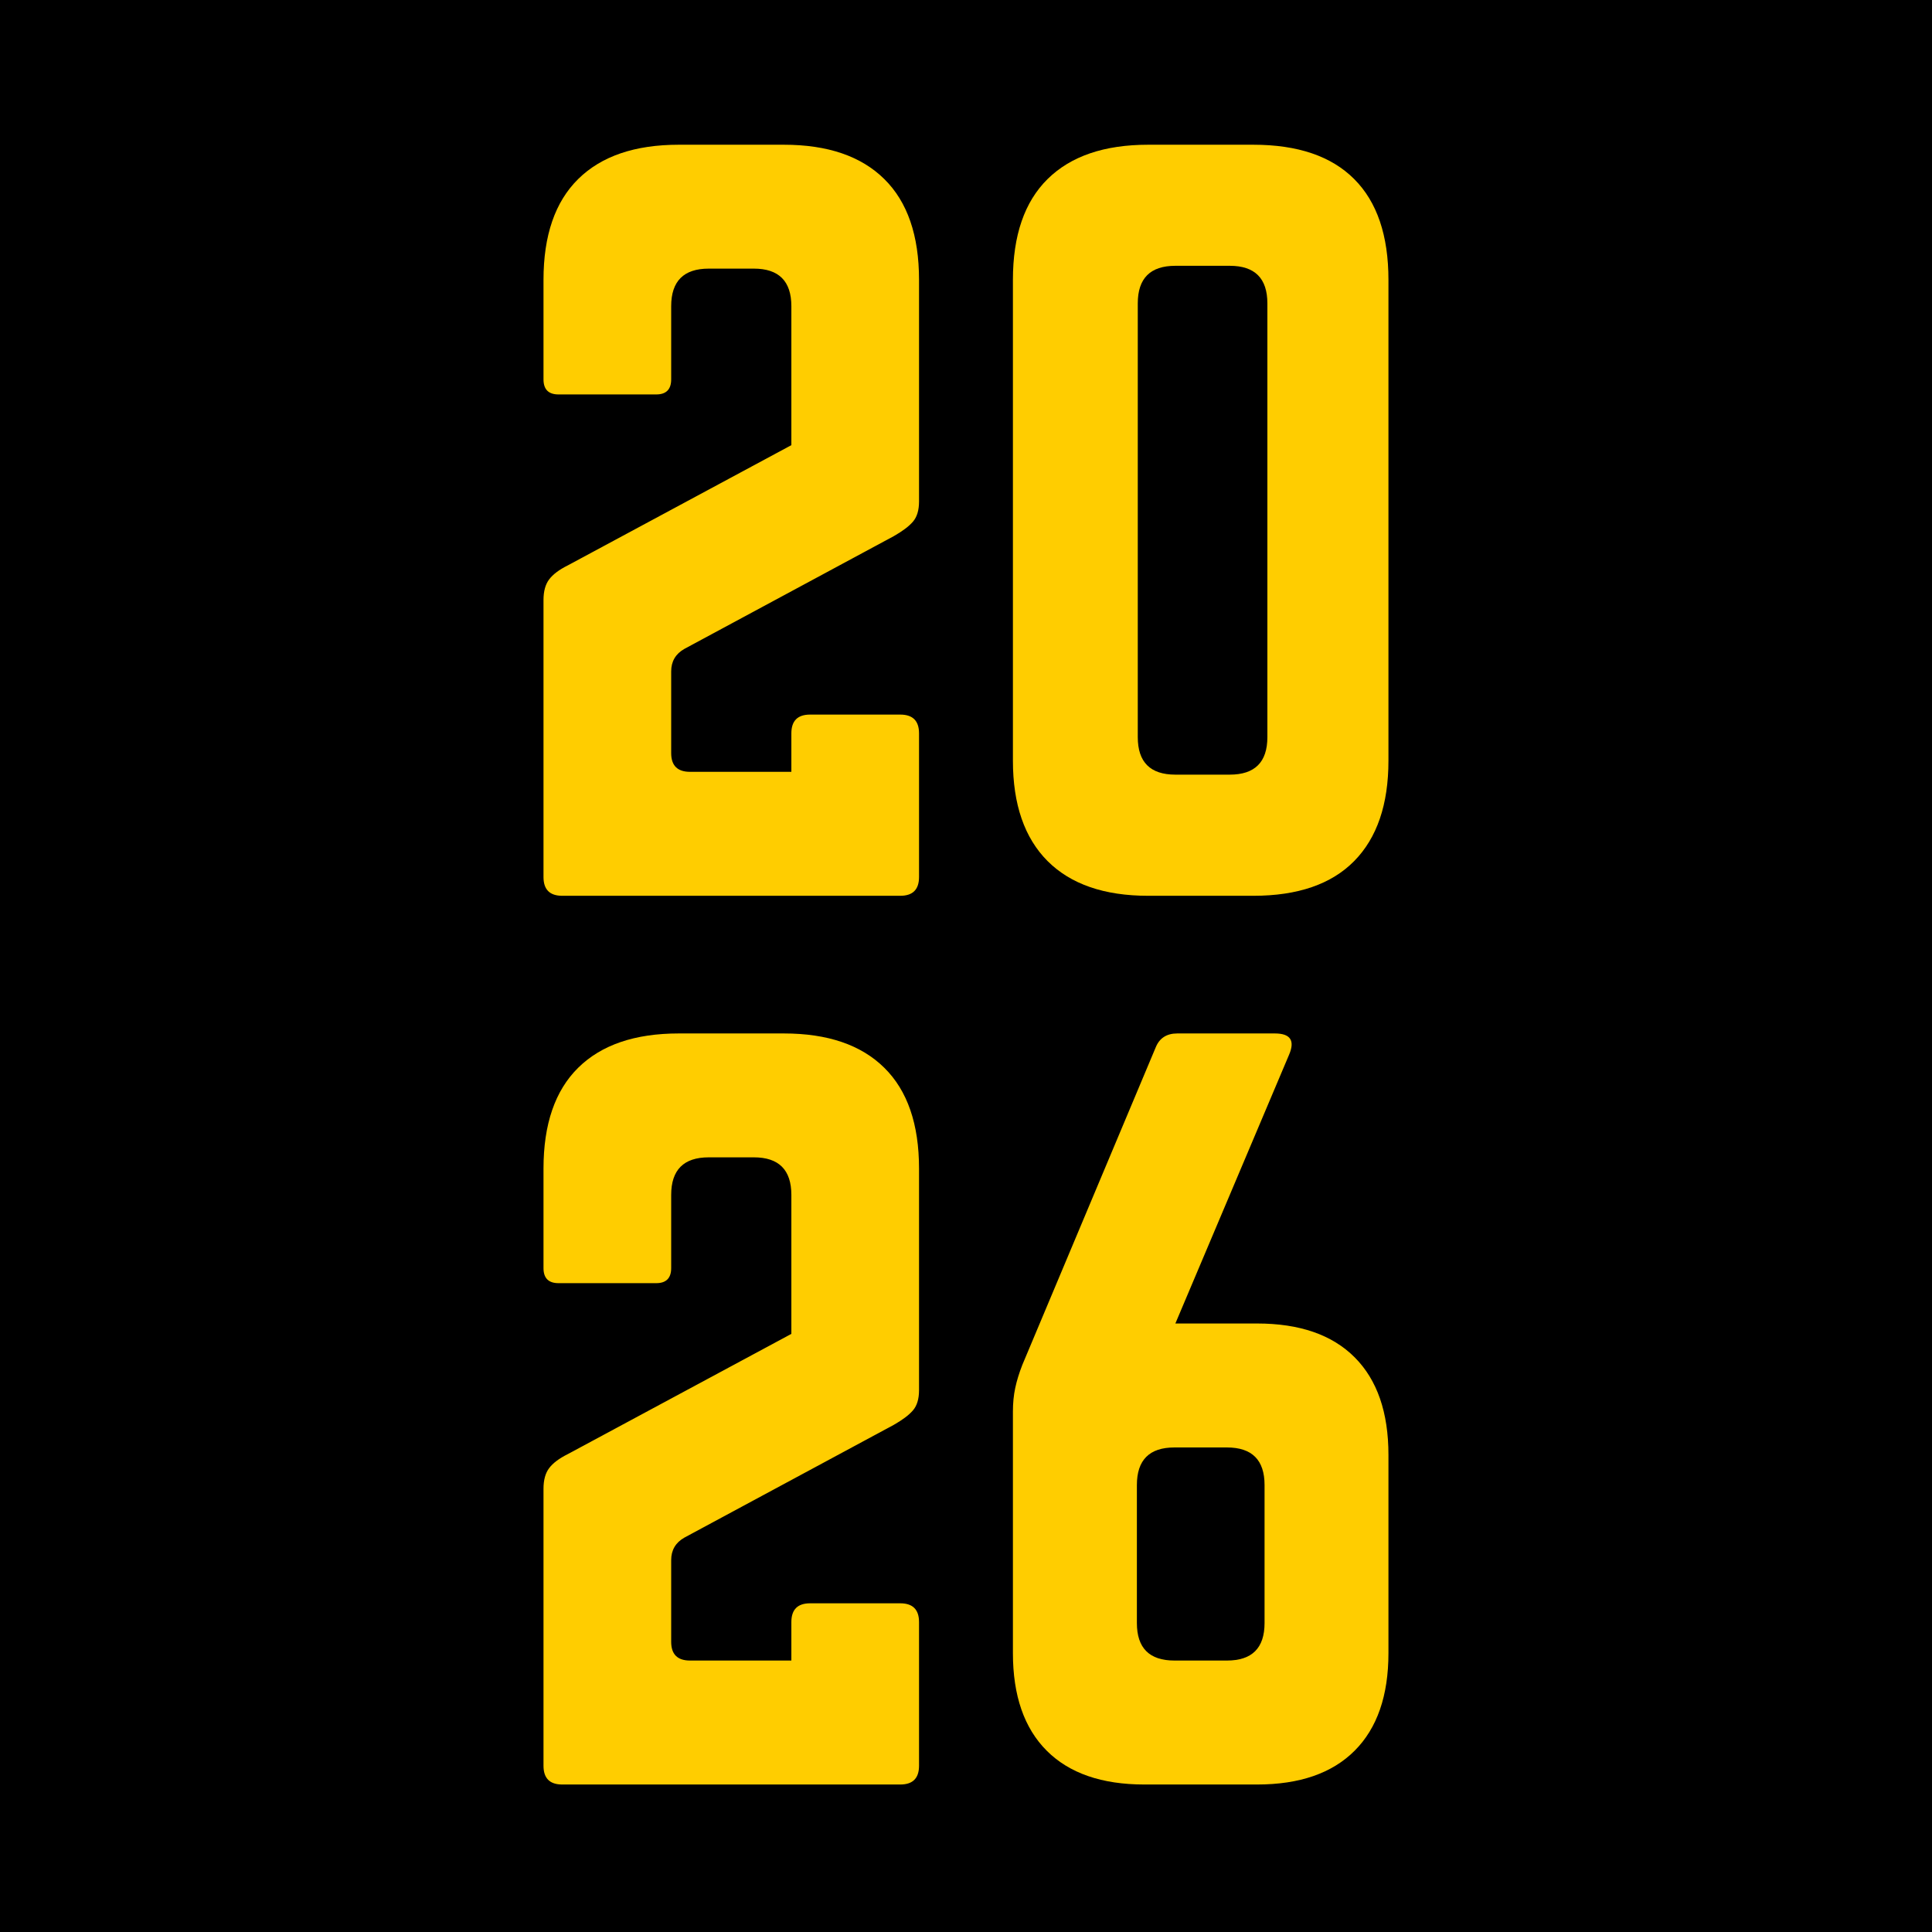 <?xml version="1.0" encoding="utf-8"?>
<svg xmlns="http://www.w3.org/2000/svg" xmlns:xlink="http://www.w3.org/1999/xlink" width="500" zoomAndPan="magnify" viewBox="0 0 375 375" height="500" preserveAspectRatio="xMidYMid meet" version="1.0">
  <defs>
    <g/>
    <clipPath id="0f4a3f1eea">
      <path clip-rule="nonzero" d="M 0 0 L 375 0 L 375 375 L 0 375 Z M 0 0"/>
    </clipPath>
    <clipPath id="61f35b2b44">
      <rect x="0" width="375" y="0" height="375"/>
    </clipPath>
  </defs>
  <rect x="-37.5" width="450" fill="#ffffff" y="-37.5" height="450" fill-opacity="1"/>
  <rect x="-37.5" width="450" fill="#ffffff" y="-37.5" height="450" fill-opacity="1"/>
  <g transform="matrix(1, 0, 0, 1, 0, 0)">
    <g clip-path="url(#61f35b2b44)">
      <g clip-path="url(#0f4a3f1eea)">
        <rect x="-82.5" width="540" fill="#000000" height="540" y="-82.5" fill-opacity="1"/>
      </g>
    </g>
  </g>
  <g fill="#ffcd00" fill-opacity="1">
    <g transform="translate(96.384, 173.873)">
      <g>
        <path d="M 77.078 -69.797 L 36.453 -47.922 C 34.742 -46.953 33.891 -45.492 33.891 -43.547 L 33.891 -27.703 C 33.891 -25.273 35.109 -24.062 37.547 -24.062 L 57.219 -24.062 L 57.219 -31.531 C 57.219 -33.957 58.43 -35.172 60.859 -35.172 L 78.359 -35.172 C 80.785 -35.172 82 -33.957 82 -31.531 L 82 -3.641 C 82 -1.211 80.785 0 78.359 0 L 12.75 0 C 10.32 0 9.109 -1.211 9.109 -3.641 L 9.109 -57.406 C 9.109 -59.102 9.473 -60.438 10.203 -61.406 C 10.93 -62.383 12.145 -63.297 13.844 -64.141 L 57.219 -87.469 L 57.219 -114.438 C 57.219 -119.301 54.789 -121.734 49.938 -121.734 L 41.188 -121.734 C 36.32 -121.734 33.891 -119.301 33.891 -114.438 L 33.891 -100.234 C 33.891 -98.285 32.922 -97.312 30.984 -97.312 L 12.031 -97.312 C 10.082 -97.312 9.109 -98.285 9.109 -100.234 L 9.109 -119.547 C 9.109 -128.172 11.352 -134.695 15.844 -139.125 C 20.344 -143.562 26.848 -145.781 35.359 -145.781 L 55.766 -145.781 C 64.266 -145.781 70.758 -143.562 75.25 -139.125 C 79.75 -134.695 82 -128.172 82 -119.547 L 82 -76.531 C 82 -74.832 81.602 -73.523 80.812 -72.609 C 80.031 -71.703 78.785 -70.766 77.078 -69.797 Z M 77.078 -69.797"/>
      </g>
    </g>
  </g>
  <g fill="#ffcd00" fill-opacity="1">
    <g transform="translate(187.497, 173.873)">
      <g>
        <path d="M 9.109 -26.234 L 9.109 -119.547 C 9.109 -128.172 11.352 -134.695 15.844 -139.125 C 20.344 -143.562 26.848 -145.781 35.359 -145.781 L 55.766 -145.781 C 64.391 -145.781 70.914 -143.562 75.344 -139.125 C 79.781 -134.695 82 -128.172 82 -119.547 L 82 -26.234 C 82 -17.734 79.781 -11.234 75.344 -6.734 C 70.914 -2.242 64.391 0 55.766 0 L 35.359 0 C 26.848 0 20.344 -2.242 15.844 -6.734 C 11.352 -11.234 9.109 -17.734 9.109 -26.234 Z M 40.641 -23.516 L 51.203 -23.516 C 56.066 -23.516 58.5 -25.941 58.5 -30.797 L 58.5 -114.984 C 58.5 -119.848 56.066 -122.281 51.203 -122.281 L 40.641 -122.281 C 35.773 -122.281 33.344 -119.848 33.344 -114.984 L 33.344 -30.797 C 33.344 -25.941 35.773 -23.516 40.641 -23.516 Z M 40.641 -23.516"/>
      </g>
    </g>
  </g>
  <g fill="#ffcd00" fill-opacity="1">
    <g transform="translate(96.384, 346.373)">
      <g>
        <path d="M 77.078 -69.797 L 36.453 -47.922 C 34.742 -46.953 33.891 -45.492 33.891 -43.547 L 33.891 -27.703 C 33.891 -25.273 35.109 -24.062 37.547 -24.062 L 57.219 -24.062 L 57.219 -31.531 C 57.219 -33.957 58.43 -35.172 60.859 -35.172 L 78.359 -35.172 C 80.785 -35.172 82 -33.957 82 -31.531 L 82 -3.641 C 82 -1.211 80.785 0 78.359 0 L 12.75 0 C 10.32 0 9.109 -1.211 9.109 -3.641 L 9.109 -57.406 C 9.109 -59.102 9.473 -60.438 10.203 -61.406 C 10.93 -62.383 12.145 -63.297 13.844 -64.141 L 57.219 -87.469 L 57.219 -114.438 C 57.219 -119.301 54.789 -121.734 49.938 -121.734 L 41.188 -121.734 C 36.32 -121.734 33.891 -119.301 33.891 -114.438 L 33.891 -100.234 C 33.891 -98.285 32.922 -97.312 30.984 -97.312 L 12.031 -97.312 C 10.082 -97.312 9.109 -98.285 9.109 -100.234 L 9.109 -119.547 C 9.109 -128.172 11.352 -134.695 15.844 -139.125 C 20.344 -143.562 26.848 -145.781 35.359 -145.781 L 55.766 -145.781 C 64.266 -145.781 70.758 -143.562 75.25 -139.125 C 79.75 -134.695 82 -128.172 82 -119.547 L 82 -76.531 C 82 -74.832 81.602 -73.523 80.812 -72.609 C 80.031 -71.703 78.785 -70.766 77.078 -69.797 Z M 77.078 -69.797"/>
      </g>
    </g>
  </g>
  <g fill="#ffcd00" fill-opacity="1">
    <g transform="translate(187.497, 346.373)">
      <g>
        <path d="M 40.641 -89.484 L 56.5 -89.484 C 64.758 -89.484 71.07 -87.297 75.438 -82.922 C 79.812 -78.547 82 -72.227 82 -63.969 L 82 -25.516 C 82 -17.254 79.812 -10.938 75.438 -6.562 C 71.07 -2.188 64.758 0 56.5 0 L 34.625 0 C 26.363 0 20.047 -2.188 15.672 -6.562 C 11.297 -10.938 9.109 -17.254 9.109 -25.516 L 9.109 -72.344 C 9.109 -74.039 9.258 -75.586 9.562 -76.984 C 9.863 -78.391 10.32 -79.879 10.938 -81.453 L 36.812 -143.047 C 37.539 -144.867 38.938 -145.781 41 -145.781 L 59.953 -145.781 C 62.992 -145.781 63.906 -144.383 62.688 -141.594 Z M 40.453 -24.062 L 50.656 -24.062 C 55.52 -24.062 57.953 -26.488 57.953 -31.344 L 57.953 -58.125 C 57.953 -62.988 55.52 -65.422 50.656 -65.422 L 40.453 -65.422 C 35.598 -65.422 33.172 -62.988 33.172 -58.125 L 33.172 -31.344 C 33.172 -26.488 35.598 -24.062 40.453 -24.062 Z M 40.453 -24.062"/>
      </g>
    </g>
  </g>
</svg>